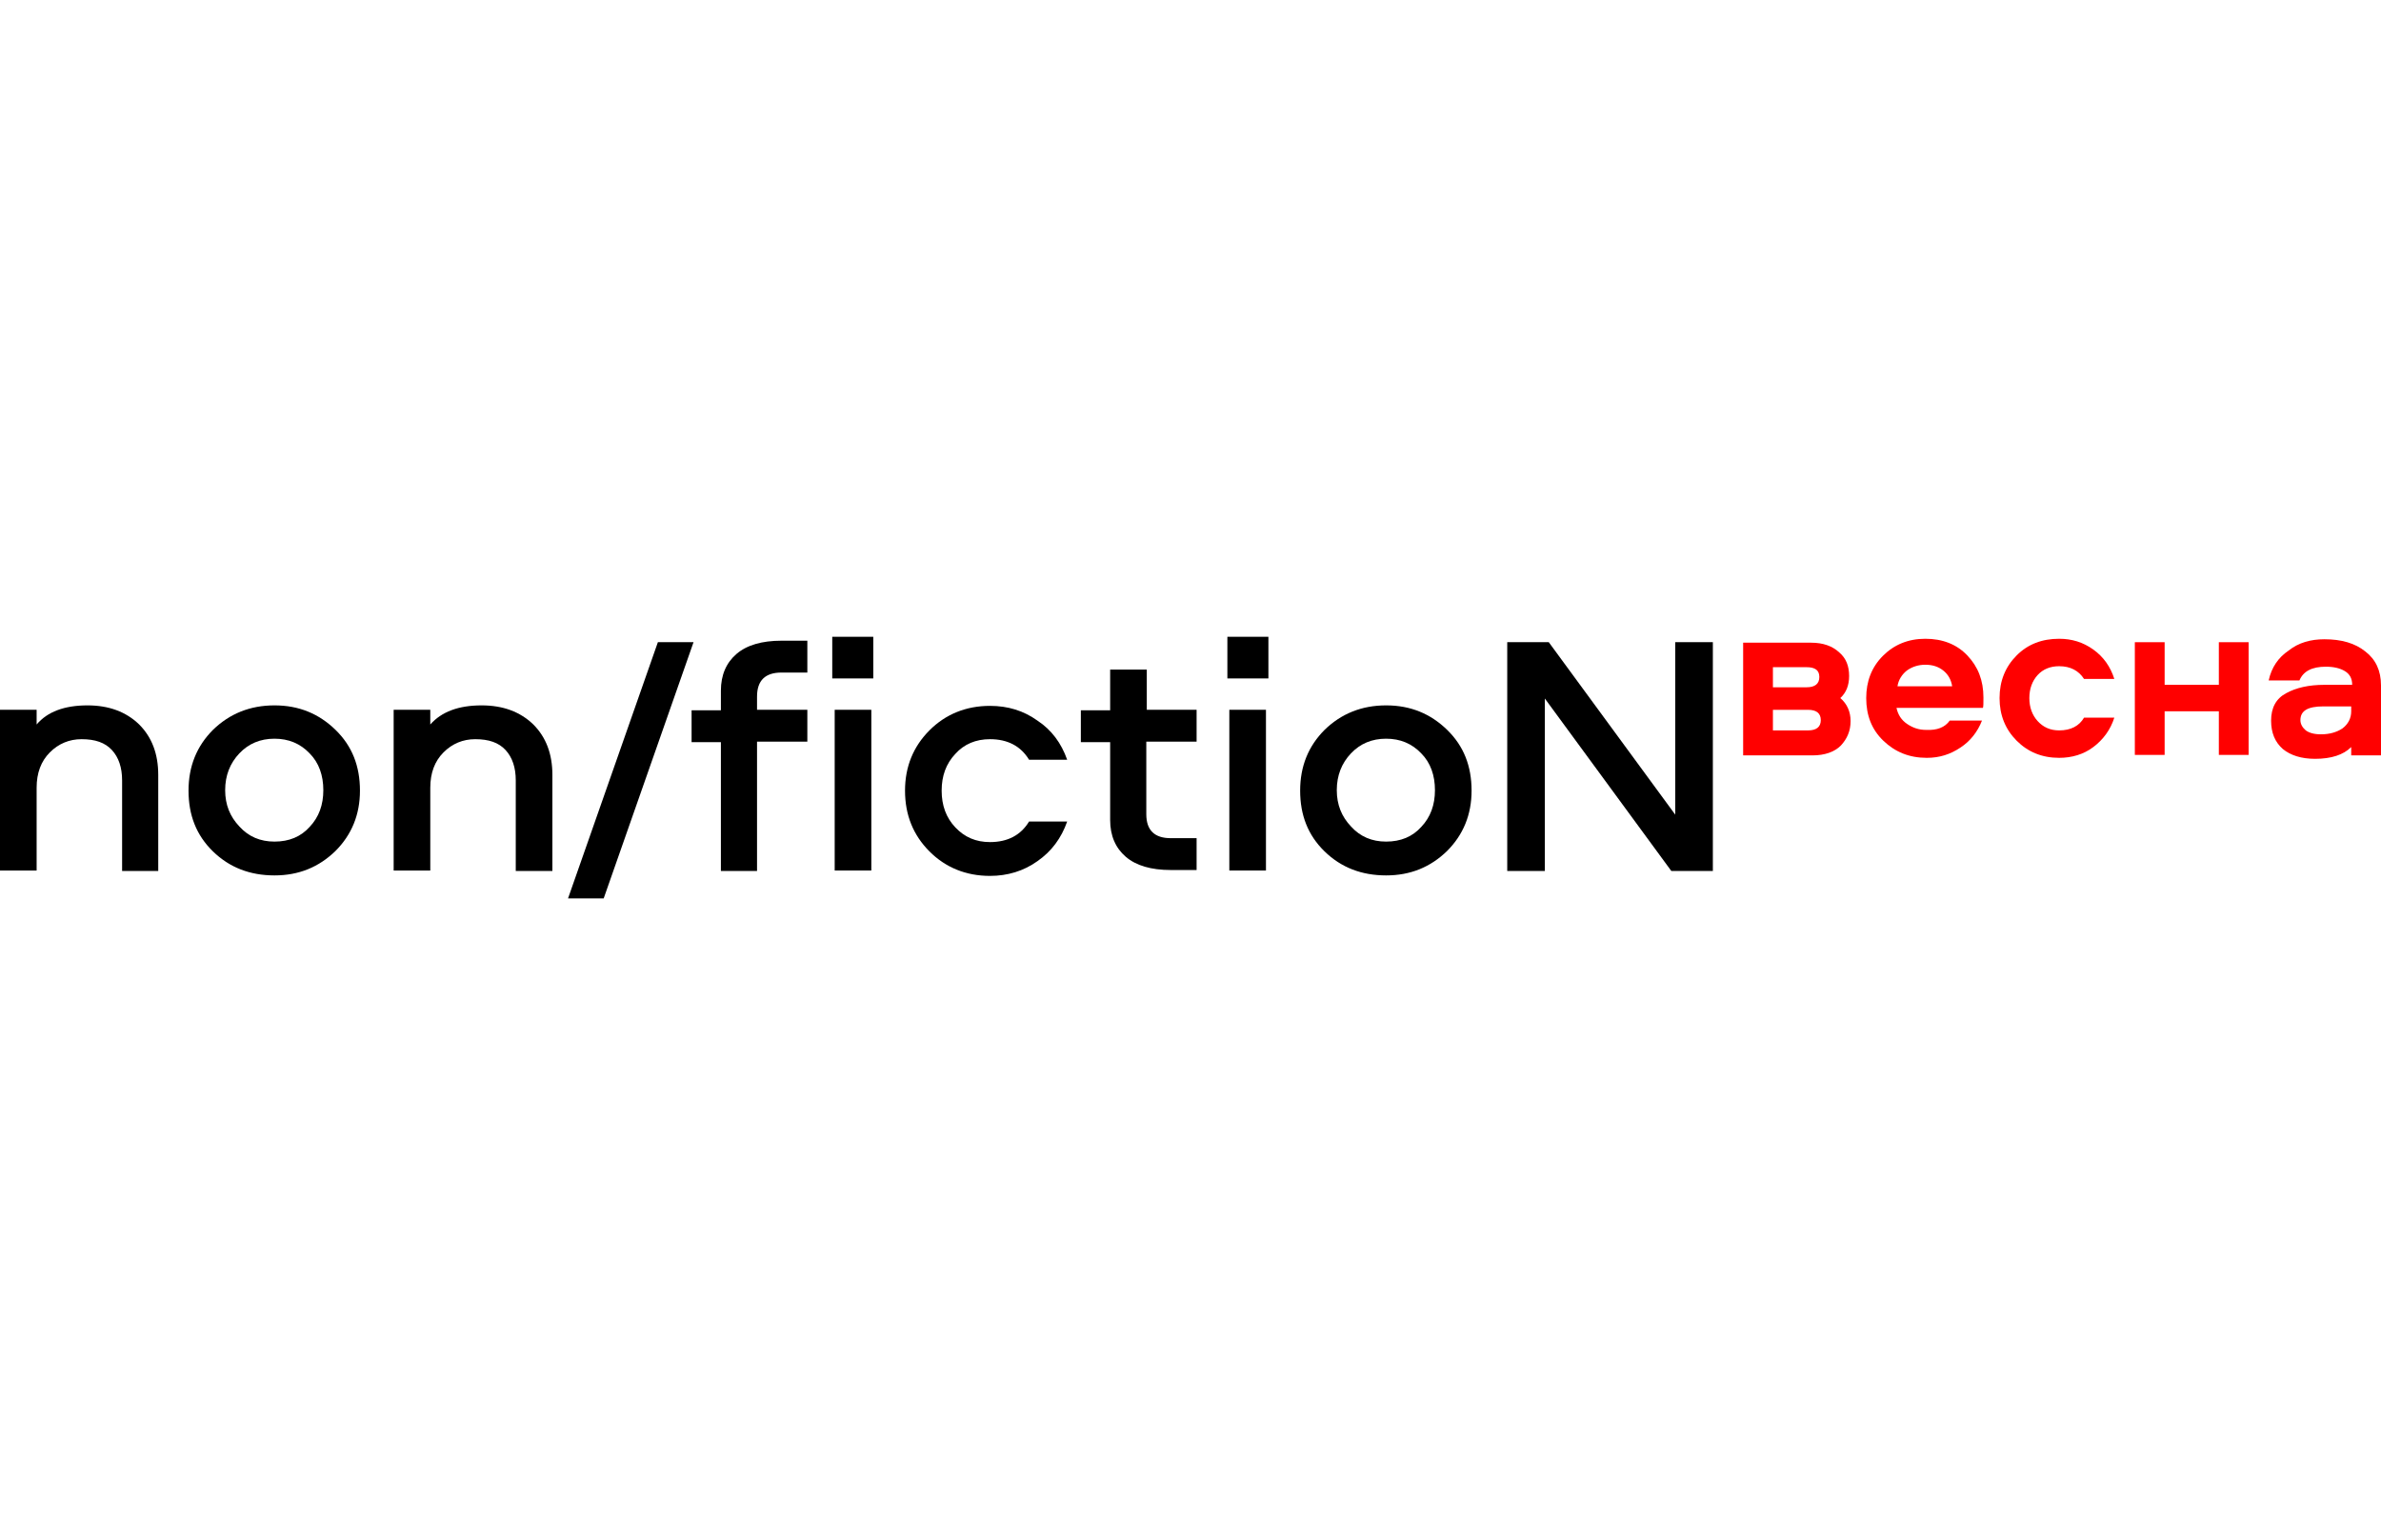 <svg viewBox="0 0 1920 207" fill="none" xmlns="http://www.w3.org/2000/svg" width="320">
<path d="M70.499 51.318C87.828 51.318 101.612 56.455 112.246 66.728C122.486 77.002 127.606 90.436 127.606 107.427V184.873H98.462V111.773C98.462 101.5 95.705 93.202 90.191 87.275C84.677 81.348 76.8 78.582 65.772 78.582C55.926 78.582 47.261 82.139 40.172 89.251C33.083 96.363 29.538 105.846 29.538 117.7V184.478H0V54.874H29.538V66.728C38.203 56.455 51.988 51.318 70.499 51.318Z" fill="black"></path>
<path d="M221.342 51.318C241.034 51.318 257.182 58.036 270.572 71.075C283.963 84.114 290.265 100.315 290.265 120.071C290.265 139.433 283.569 155.633 270.572 168.672C257.182 181.712 241.034 188.429 221.342 188.429C201.649 188.429 185.108 182.107 171.717 169.067C158.326 156.028 152.025 139.828 152.025 120.071C152.025 100.315 158.72 84.114 171.717 71.075C185.108 58.036 201.649 51.318 221.342 51.318ZM221.342 161.165C233.157 161.165 242.609 157.213 249.699 149.311C257.182 141.408 260.726 131.53 260.726 119.676C260.726 107.822 257.182 97.549 249.699 90.041C242.215 82.139 232.763 78.187 221.342 78.187C209.92 78.187 200.468 82.139 192.985 90.041C185.502 97.944 181.563 107.822 181.563 119.676C181.563 131.53 185.502 141.013 192.985 148.916C200.468 157.213 209.92 161.165 221.342 161.165Z" fill="black"></path>
<path d="M388.332 51.318C405.661 51.318 419.446 56.455 430.08 66.728C440.32 77.002 445.44 90.436 445.44 107.427V184.873H415.901V111.773C415.901 101.5 413.145 93.202 407.631 87.275C402.117 81.348 394.24 78.582 383.212 78.582C373.366 78.582 364.701 82.139 357.612 89.251C350.523 96.363 346.978 105.846 346.978 117.7V184.478H317.44V54.874H346.978V66.728C356.037 56.455 369.821 51.318 388.332 51.318Z" fill="black"></path>
<path d="M458.043 207L530.511 0.346H559.262L486.794 207H458.043Z" fill="black"></path>
<path d="M610.855 184.873H581.317V80.953H557.686V55.27H581.317V39.464C581.317 26.82 585.649 16.942 593.92 9.83C602.191 2.717 614.4 -0.839 630.154 -0.839H651.028V24.845H630.154C617.157 24.845 610.462 31.167 610.462 44.206V54.875H651.028V80.558H610.462V184.873H610.855Z" fill="black"></path>
<path d="M671.114 29.586V-4H704.197V29.586H671.114ZM673.083 54.874H702.621V184.478H673.083V54.874Z" fill="black"></path>
<path d="M860.554 95.178H829.834C823.138 84.114 812.505 78.582 798.326 78.582C786.905 78.582 777.452 82.534 770.363 90.436C762.88 98.339 759.335 108.217 759.335 120.071C759.335 131.925 762.88 141.803 770.363 149.706C777.846 157.609 786.905 161.56 798.326 161.56C812.505 161.56 823.138 156.028 829.834 144.964H860.554C855.828 158.399 847.951 169.067 836.529 176.97C825.501 184.873 812.505 188.824 798.326 188.824C779.028 188.824 762.486 182.107 749.489 169.067C736.492 156.028 729.797 139.828 729.797 120.071C729.797 100.71 736.492 84.509 749.489 71.47C762.486 58.431 779.028 51.714 798.326 51.714C812.898 51.714 825.501 55.665 836.529 63.567C847.951 71.075 855.828 81.743 860.554 95.178Z" fill="black"></path>
<path d="M895.212 22.474H924.751V54.874H964.923V80.558H924.357V139.037C924.357 152.077 931.052 158.399 944.049 158.399H964.923V184.082H944.049C928.295 184.082 916.086 180.526 907.815 173.414C899.545 166.301 895.212 156.423 895.212 143.779V80.953H871.582V55.27H895.212V22.474Z" fill="black"></path>
<path d="M989.735 29.586V-4H1022.82V29.586H989.735ZM991.311 54.874H1020.85V184.478H991.311V54.874Z" fill="black"></path>
<path d="M1117.74 51.318C1137.43 51.318 1153.58 58.036 1166.97 71.075C1180.36 84.114 1186.66 100.315 1186.66 120.071C1186.66 139.433 1179.96 155.633 1166.97 168.672C1153.58 181.712 1137.43 188.429 1117.74 188.429C1098.04 188.429 1081.5 182.107 1068.11 169.067C1054.72 156.028 1048.42 139.828 1048.42 120.071C1048.42 100.315 1055.11 84.114 1068.11 71.075C1081.5 58.036 1098.04 51.318 1117.74 51.318ZM1117.74 161.165C1129.55 161.165 1139 157.213 1146.09 149.311C1153.58 141.408 1157.12 131.53 1157.12 119.676C1157.12 107.822 1153.58 97.549 1146.09 90.041C1138.61 82.139 1129.16 78.187 1117.74 78.187C1106.31 78.187 1096.86 82.139 1089.38 90.041C1081.9 97.944 1077.96 107.822 1077.96 119.676C1077.96 131.53 1081.9 141.013 1089.38 148.916C1096.86 157.213 1106.31 161.165 1117.74 161.165Z" fill="black"></path>
<path d="M1350.89 0.346H1381.22V184.873H1347.74L1245.74 45.786V184.873H1215.41V0.346H1248.89L1350.89 139.433V0.346Z" fill="black"></path>
<path d="M1491.1 27.635C1491.1 35.142 1488.74 41.069 1484.01 45.416C1489.53 50.157 1492.28 56.479 1492.28 63.987C1492.28 71.889 1489.53 78.212 1484.41 83.743C1479.29 88.88 1471.41 91.646 1461.56 91.646H1405.64V0.766H1460.38C1470.23 0.766 1477.71 3.532 1483.22 8.669C1488.74 13.41 1491.1 19.732 1491.1 27.635ZM1429.66 20.127V36.723H1456.84C1463.53 36.723 1467.08 33.957 1467.08 28.425C1467.08 22.893 1463.53 20.523 1456.84 20.523H1429.66V20.127ZM1429.66 54.899V71.494H1458.02C1464.71 71.494 1468.26 68.728 1468.26 63.197C1468.26 57.665 1464.71 54.899 1458.02 54.899H1429.66Z" fill="#FF0000"></path>
<path d="M1572.23 63.592H1598.23C1594.68 72.68 1588.78 80.187 1580.9 85.324C1572.63 90.856 1563.96 93.622 1553.72 93.622C1539.54 93.622 1528.12 88.88 1518.67 79.792C1509.22 70.704 1504.89 59.245 1504.89 45.416C1504.89 31.981 1509.22 20.523 1518.28 11.434C1527.34 2.346 1538.76 -2.395 1552.54 -2.395C1566.33 -2.395 1577.75 1.951 1586.41 11.039C1595.08 20.127 1599.41 31.191 1599.41 45.021C1599.41 49.367 1599.41 52.133 1599.02 53.318H1529.3C1530.49 58.85 1533.24 63.197 1537.97 66.358C1542.7 69.519 1547.42 71.099 1553.33 71.099C1561.99 71.494 1568.3 69.124 1572.23 63.592ZM1530.09 35.933H1574.2C1573.42 30.796 1571.05 26.449 1567.11 23.288C1563.18 20.127 1558.45 18.547 1552.54 18.547C1547.03 18.547 1541.91 20.127 1537.58 23.288C1533.64 26.449 1530.88 30.796 1530.09 35.933Z" fill="#FF0000"></path>
<path d="M1660.46 71.494C1669.91 71.494 1676.6 67.938 1680.54 61.221H1704.96C1701.81 71.099 1695.9 79.002 1688.02 84.929C1680.15 90.856 1670.7 93.622 1660.46 93.622C1646.67 93.622 1635.25 88.88 1626.19 79.792C1617.13 70.704 1612.41 59.245 1612.41 45.416C1612.41 31.586 1617.13 20.127 1626.19 11.039C1635.25 1.951 1646.67 -2.395 1660.46 -2.395C1670.7 -2.395 1679.75 0.371 1688.02 6.298C1696.3 12.225 1701.81 20.127 1704.96 30.006H1680.54C1676.21 23.288 1669.51 19.732 1660.46 19.732C1653.37 19.732 1647.46 22.103 1643.13 26.845C1638.79 31.586 1636.43 37.908 1636.43 45.416C1636.43 52.923 1638.79 59.245 1643.13 63.987C1647.46 68.728 1652.97 71.494 1660.46 71.494Z" fill="#FF0000"></path>
<path d="M1789.24 0.371H1813.27V91.251H1789.24V56.084H1745.53V91.251H1721.5V0.371H1745.53V34.747H1789.24V0.371Z" fill="#FF0000"></path>
<path d="M1874.31 -2C1888.1 -2 1899.13 1.161 1907.4 7.878C1915.67 14.2 1920 23.288 1920 35.142V91.646H1895.98V84.929C1889.67 91.251 1879.83 94.412 1866.83 94.412C1855.8 94.412 1847.14 91.646 1840.84 86.509C1834.54 80.978 1831.38 73.47 1831.38 63.592C1831.38 53.318 1835.32 45.811 1843.59 41.464C1851.47 37.118 1861.71 34.747 1874.31 34.747H1896.76C1896.76 29.61 1894.79 26.054 1890.86 23.683C1886.92 21.313 1881.8 20.127 1875.5 20.127C1864.47 20.127 1857.38 23.683 1854.23 31.191H1829.42C1831.78 20.523 1837.29 12.62 1845.56 7.088C1853.44 0.766 1863.29 -2 1874.31 -2ZM1895.98 56.084V52.133H1873.53C1860.92 52.133 1855.02 55.689 1855.02 63.197C1855.02 66.358 1856.59 69.124 1859.35 71.494C1862.1 73.47 1866.04 74.655 1871.56 74.655C1878.25 74.655 1884.16 73.075 1888.89 69.914C1893.61 66.358 1895.98 61.616 1895.98 56.084Z" fill="#FF0000"></path>
</svg>
